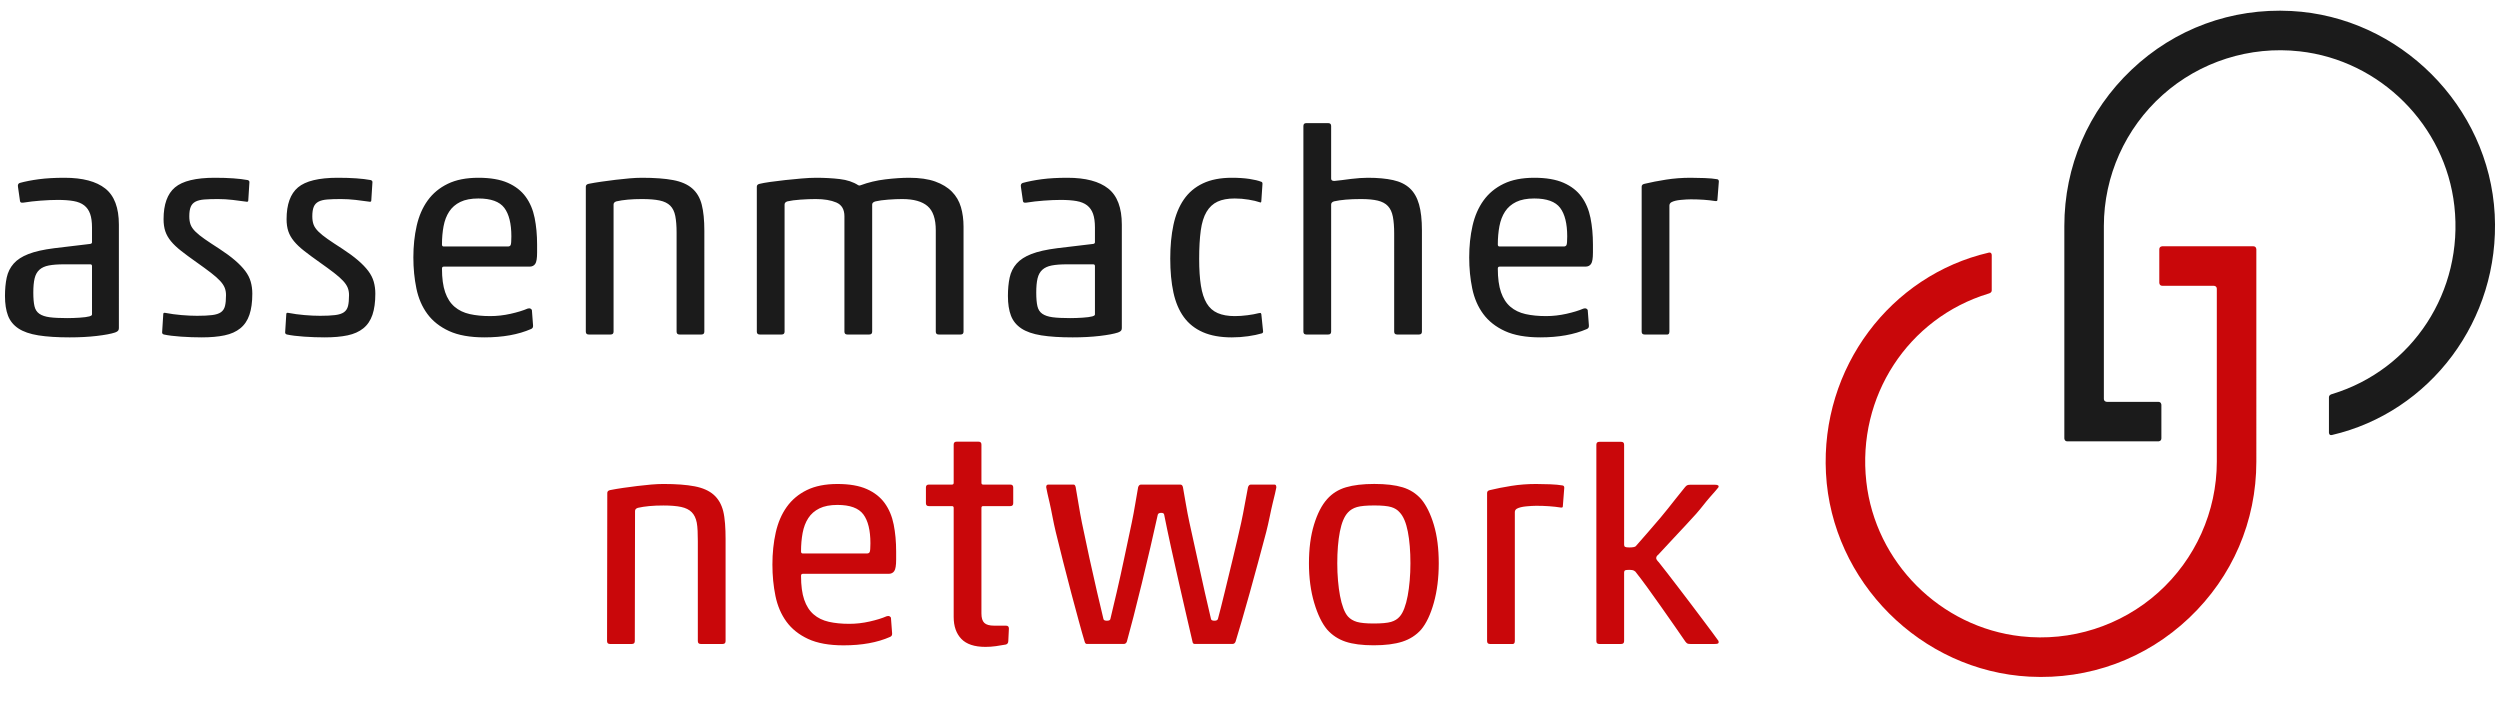 <svg xmlns="http://www.w3.org/2000/svg" xmlns:xlink="http://www.w3.org/1999/xlink" id="Ebene_1" x="0px" y="0px" viewBox="0 0 502 142" xml:space="preserve"><g>	<path fill="#1B1B1B" d="M344.855,40.143l0.29-3.696c0-0.269-0.116-0.423-0.349-0.462  c-0.658-0.115-1.49-0.191-2.496-0.23c-1.007-0.038-1.955-0.059-2.845-0.059  c-1.703,0-3.348,0.126-4.933,0.376c-1.588,0.251-3.02,0.529-4.297,0.837  c-0.388,0.078-0.58,0.27-0.58,0.578V66.59c0,0.385,0.192,0.578,0.58,0.578  h4.297c0.463,0.075,0.695-0.116,0.695-0.578V41.298  c0-0.308,0.136-0.538,0.407-0.693c0.426-0.231,1.045-0.384,1.857-0.462  c0.813-0.077,1.491-0.116,2.033-0.116c1.818,0,3.462,0.116,4.934,0.347  C344.718,40.413,344.855,40.336,344.855,40.143 M319.485,52.991  c0.251-0.365,0.377-1.126,0.377-2.281v-1.617c0-1.924-0.165-3.704-0.493-5.341  c-0.33-1.635-0.929-3.051-1.8-4.244c-0.87-1.193-2.071-2.127-3.6-2.801  c-1.529-0.673-3.493-1.011-5.892-1.011c-2.438,0-4.489,0.404-6.153,1.213  c-1.665,0.808-3.01,1.926-4.035,3.35c-1.026,1.424-1.761,3.118-2.207,5.081  c-0.445,1.964-0.666,4.08-0.666,6.352c0,2.194,0.203,4.273,0.609,6.236  c0.406,1.964,1.141,3.667,2.206,5.11c1.064,1.444,2.515,2.591,4.354,3.436  c1.837,0.846,4.209,1.271,7.111,1.271c3.676,0,6.792-0.559,9.347-1.675  c0.27-0.115,0.406-0.307,0.406-0.577v-0.173l-0.232-3.061  c-0.116-0.231-0.31-0.347-0.581-0.347c-0.039,0-0.078,0.011-0.116,0.029  c-0.039,0.02-0.096,0.03-0.174,0.03c-0.891,0.384-2.022,0.731-3.396,1.039  c-1.374,0.308-2.738,0.462-4.092,0.462c-1.549,0-2.923-0.135-4.123-0.404  c-1.2-0.269-2.215-0.76-3.047-1.473c-0.833-0.712-1.461-1.684-1.886-2.916  c-0.427-1.232-0.64-2.81-0.64-4.735c0-0.269,0.116-0.404,0.349-0.404h17.241  C318.855,53.54,319.232,53.358,319.485,52.991 M314.696,47.476  c0,0.963-0.049,1.541-0.146,1.733c-0.097,0.193-0.281,0.288-0.551,0.288h-12.888  c-0.233,0-0.349-0.134-0.349-0.404c0-1.308,0.106-2.531,0.32-3.667  c0.212-1.134,0.59-2.116,1.131-2.944c0.542-0.828,1.287-1.473,2.236-1.935  c0.948-0.461,2.157-0.692,3.628-0.692c2.515,0,4.247,0.625,5.196,1.876  C314.221,42.982,314.696,44.898,314.696,47.476 M284.943,67.168  c0.386,0,0.58-0.193,0.58-0.578V46.264c0-2.116-0.194-3.859-0.58-5.226  c-0.388-1.367-1.007-2.444-1.858-3.234c-0.851-0.788-1.973-1.337-3.367-1.645  c-1.393-0.308-3.077-0.463-5.05-0.463c-0.465,0-0.998,0.021-1.597,0.059  c-0.6,0.039-1.2,0.096-1.8,0.173c-0.6,0.077-1.19,0.154-1.77,0.231  c-0.581,0.077-1.103,0.135-1.568,0.173c-0.426,0-0.639-0.154-0.639-0.462V25.302  c0-0.383-0.194-0.577-0.579-0.577h-4.413c-0.388,0-0.58,0.194-0.58,0.577V66.59  c0,0.385,0.192,0.578,0.58,0.578h4.413c0.385,0,0.579-0.193,0.579-0.578V41.066  c0-0.306,0.194-0.519,0.581-0.635c1.355-0.306,3.154-0.461,5.399-0.461  c1.394,0,2.525,0.106,3.396,0.317c0.871,0.212,1.548,0.578,2.032,1.098  c0.484,0.519,0.813,1.232,0.987,2.136c0.174,0.905,0.261,2.031,0.261,3.378  V66.59c0,0.385,0.194,0.578,0.581,0.578H284.943z M241.141,57.35  c-0.232-1.462-0.348-3.252-0.348-5.37c0-2.231,0.106-4.128,0.319-5.688  c0.212-1.558,0.6-2.809,1.162-3.753c0.56-0.943,1.296-1.625,2.205-2.049  c0.91-0.424,2.061-0.635,3.454-0.635c0.929,0,1.858,0.077,2.787,0.231  c0.929,0.153,1.663,0.327,2.206,0.519c0.232,0.116,0.348,0.039,0.348-0.231  l0.232-3.465c0-0.231-0.078-0.365-0.232-0.404  c-0.581-0.231-1.374-0.423-2.38-0.577c-1.007-0.154-2.187-0.232-3.542-0.232  c-2.283,0-4.218,0.376-5.804,1.126c-1.588,0.751-2.865,1.83-3.832,3.234  c-0.967,1.406-1.664,3.11-2.09,5.11c-0.426,2.003-0.639,4.254-0.639,6.757  c0,2.579,0.213,4.85,0.639,6.814c0.426,1.962,1.123,3.609,2.09,4.936  c0.967,1.329,2.244,2.339,3.832,3.033c1.586,0.692,3.521,1.039,5.804,1.039  c1.123,0,2.216-0.078,3.281-0.232c1.064-0.154,1.982-0.345,2.757-0.576  c0.193-0.077,0.27-0.231,0.232-0.463l-0.348-3.406  c-0.039-0.154-0.116-0.231-0.232-0.231c-0.116,0-0.231,0.019-0.349,0.057  c-0.579,0.154-1.315,0.288-2.205,0.404c-0.891,0.116-1.742,0.174-2.555,0.174  c-1.354,0-2.496-0.203-3.424-0.607c-0.929-0.404-1.665-1.058-2.207-1.963  C241.76,59.998,241.373,58.815,241.141,57.35 M225.117,66.387  c0.097-0.134,0.145-0.297,0.145-0.49V45.109c0-3.387-0.909-5.804-2.727-7.247  c-1.82-1.444-4.549-2.166-8.187-2.166c-1.973,0-3.685,0.098-5.137,0.289  c-1.451,0.193-2.738,0.444-3.86,0.752c-0.31,0.114-0.427,0.384-0.349,0.807  l0.406,2.83c0.038,0.193,0.145,0.299,0.32,0.317  c0.174,0.02,0.358,0.01,0.552-0.029c0.928-0.153,2.021-0.278,3.279-0.375  c1.257-0.095,2.409-0.144,3.454-0.144c1.239,0,2.294,0.078,3.165,0.231  c0.87,0.154,1.576,0.443,2.119,0.866c0.541,0.425,0.937,0.991,1.19,1.703  c0.25,0.714,0.377,1.627,0.377,2.744v2.944c0,0.193-0.116,0.309-0.348,0.347  l-7.257,0.866c-2.129,0.27-3.841,0.655-5.137,1.155  c-1.298,0.501-2.294,1.146-2.99,1.934c-0.697,0.79-1.161,1.723-1.394,2.8  c-0.232,1.079-0.348,2.311-0.348,3.696c0,1.579,0.204,2.897,0.61,3.956  c0.405,1.059,1.102,1.915,2.09,2.57c0.986,0.654,2.321,1.117,4.005,1.386  c1.683,0.269,3.783,0.404,6.298,0.404c1.975,0,3.783-0.097,5.429-0.289  c1.644-0.193,2.873-0.423,3.686-0.693  C224.817,66.647,225.021,66.523,225.117,66.387 M219.864,63.125  c0,0.078-0.029,0.144-0.087,0.203c-0.058,0.057-0.203,0.124-0.435,0.201  c-0.427,0.116-1.074,0.203-1.946,0.26c-0.87,0.058-1.712,0.087-2.525,0.087  c-1.471,0-2.641-0.057-3.512-0.173c-0.871-0.116-1.558-0.347-2.061-0.693  c-0.503-0.347-0.832-0.856-0.986-1.53c-0.156-0.673-0.233-1.588-0.233-2.743  c0-1.156,0.088-2.099,0.261-2.83c0.174-0.731,0.494-1.308,0.958-1.732  c0.465-0.424,1.094-0.712,1.887-0.866c0.792-0.154,1.809-0.231,3.048-0.231  h5.283c0.232,0,0.348,0.115,0.348,0.346V63.125z M192.897,67.168  c0.387,0,0.581-0.193,0.581-0.578V45.513c0-1.424-0.175-2.733-0.523-3.926  c-0.348-1.194-0.949-2.223-1.799-3.089c-0.852-0.867-1.974-1.55-3.367-2.051  c-1.394-0.499-3.136-0.751-5.225-0.751c-1.433,0-3.029,0.107-4.789,0.318  c-1.762,0.212-3.417,0.607-4.964,1.184c-0.155,0.077-0.31,0.077-0.464,0  c-1.007-0.654-2.246-1.068-3.715-1.242c-1.472-0.173-3.059-0.26-4.762-0.26  c-0.851,0-1.828,0.049-2.931,0.145c-1.103,0.097-2.197,0.202-3.28,0.318  c-1.084,0.115-2.089,0.24-3.018,0.375c-0.929,0.135-1.626,0.26-2.091,0.375  c-0.387,0.078-0.58,0.27-0.58,0.578V66.59c0,0.385,0.193,0.578,0.58,0.578  h4.412c0.387,0,0.581-0.193,0.581-0.578V41.066c0-0.306,0.193-0.519,0.581-0.635  c0.657-0.153,1.528-0.269,2.612-0.345c1.083-0.078,2.109-0.116,3.077-0.116  c1.664,0,3.038,0.23,4.122,0.692c1.082,0.463,1.625,1.386,1.625,2.772V66.59  c0,0.385,0.193,0.578,0.58,0.578h4.412c0.387,0,0.581-0.193,0.581-0.578V41.066  c0-0.306,0.232-0.519,0.697-0.635c0.657-0.153,1.499-0.269,2.525-0.345  c1.025-0.078,1.964-0.116,2.815-0.116c2.284,0,3.978,0.472,5.08,1.415  c1.103,0.943,1.655,2.569,1.655,4.879V66.59c0,0.385,0.193,0.578,0.581,0.578  H192.897z M140.852,67.168c0.386,0,0.58-0.193,0.58-0.578V46.322  c0-2.117-0.174-3.86-0.522-5.226c-0.348-1.366-0.986-2.454-1.916-3.263  c-0.929-0.808-2.206-1.366-3.831-1.674c-1.626-0.308-3.716-0.463-6.27-0.463  c-0.735,0-1.558,0.039-2.467,0.116c-0.909,0.078-1.838,0.173-2.786,0.288  c-0.949,0.116-1.897,0.242-2.845,0.376c-0.949,0.136-1.81,0.28-2.584,0.433  c-0.387,0.078-0.58,0.27-0.58,0.578V66.59c0,0.385,0.193,0.578,0.58,0.578  h4.412c0.387,0,0.581-0.193,0.581-0.578V41.066c0-0.306,0.193-0.519,0.581-0.635  c1.354-0.306,3.056-0.461,5.108-0.461c1.471,0,2.661,0.096,3.57,0.289  s1.616,0.539,2.12,1.039c0.503,0.501,0.841,1.194,1.015,2.079  c0.175,0.886,0.262,2.002,0.262,3.349V66.59c0,0.385,0.192,0.578,0.58,0.578  H140.852z M107.472,52.991c0.251-0.365,0.377-1.126,0.377-2.281v-1.617  c0-1.924-0.165-3.704-0.493-5.341c-0.33-1.635-0.929-3.051-1.801-4.244  c-0.87-1.193-2.071-2.127-3.599-2.801c-1.529-0.673-3.493-1.011-5.893-1.011  c-2.437,0-4.489,0.404-6.152,1.213c-1.665,0.808-3.01,1.926-4.035,3.35  c-1.027,1.424-1.761,3.118-2.207,5.081c-0.444,1.964-0.666,4.08-0.666,6.352  c0,2.194,0.202,4.273,0.609,6.236c0.406,1.964,1.141,3.667,2.205,5.11  c1.064,1.444,2.516,2.591,4.355,3.436c1.837,0.846,4.208,1.271,7.111,1.271  c3.676,0,6.792-0.559,9.346-1.675c0.271-0.115,0.407-0.307,0.407-0.577v-0.173  l-0.232-3.061c-0.116-0.231-0.31-0.347-0.581-0.347  c-0.039,0-0.078,0.011-0.116,0.029c-0.039,0.02-0.096,0.03-0.175,0.03  c-0.89,0.384-2.022,0.731-3.395,1.039c-1.374,0.308-2.739,0.462-4.092,0.462  c-1.549,0-2.923-0.135-4.122-0.404c-1.201-0.269-2.217-0.76-3.049-1.473  c-0.832-0.712-1.461-1.684-1.886-2.916c-0.427-1.232-0.639-2.81-0.639-4.735  c0-0.269,0.117-0.404,0.349-0.404h17.241  C106.842,53.54,107.219,53.358,107.472,52.991 M102.682,47.476  c0,0.963-0.049,1.541-0.145,1.733c-0.098,0.193-0.282,0.288-0.552,0.288h-12.887  c-0.232,0-0.349-0.134-0.349-0.404c0-1.308,0.106-2.531,0.32-3.667  c0.212-1.134,0.589-2.116,1.131-2.944s1.286-1.473,2.236-1.935  c0.947-0.461,2.157-0.692,3.627-0.692c2.516,0,4.248,0.625,5.196,1.876  C102.207,42.982,102.682,44.898,102.682,47.476 M74.787,63.212  c0.386-1.135,0.58-2.549,0.58-4.244c0-0.847-0.107-1.646-0.319-2.397  c-0.213-0.751-0.58-1.473-1.103-2.165c-0.522-0.693-1.21-1.405-2.061-2.136  c-0.852-0.732-1.897-1.503-3.135-2.311c-1.199-0.77-2.187-1.423-2.961-1.963  c-0.774-0.538-1.392-1.039-1.857-1.501c-0.464-0.462-0.784-0.924-0.958-1.386  s-0.261-1.02-0.261-1.675c0-0.808,0.096-1.443,0.29-1.905  c0.193-0.463,0.513-0.808,0.958-1.039c0.444-0.231,1.035-0.376,1.771-0.434  c0.734-0.057,1.644-0.086,2.728-0.086c0.967,0,1.954,0.057,2.961,0.173  c1.006,0.116,1.895,0.231,2.67,0.347c0.309,0.077,0.464,0,0.464-0.231  l0.233-3.696c0-0.193-0.116-0.327-0.349-0.404  c-1.664-0.308-3.87-0.463-6.617-0.463c-3.794,0-6.454,0.646-7.983,1.935  c-1.529,1.29-2.293,3.417-2.293,6.381c0,0.923,0.116,1.732,0.348,2.425  c0.233,0.693,0.61,1.358,1.133,1.993c0.522,0.635,1.198,1.28,2.032,1.933  c0.831,0.656,1.846,1.406,3.047,2.252c1.199,0.848,2.186,1.57,2.961,2.166  c0.773,0.597,1.383,1.136,1.829,1.617c0.444,0.482,0.754,0.944,0.928,1.386  c0.175,0.443,0.262,0.933,0.262,1.472c0,0.924-0.069,1.656-0.204,2.195  c-0.136,0.539-0.407,0.952-0.812,1.242c-0.406,0.288-0.997,0.481-1.771,0.576  c-0.775,0.097-1.78,0.145-3.018,0.145c-0.969,0-2.014-0.048-3.136-0.145  c-1.122-0.095-2.187-0.239-3.192-0.432c-0.31-0.077-0.465,0-0.465,0.231  l-0.232,3.695c0,0.193,0.116,0.328,0.349,0.405  c0.889,0.191,2.04,0.336,3.454,0.432c1.412,0.096,2.795,0.145,4.151,0.145  c1.779,0,3.308-0.135,4.585-0.404s2.331-0.741,3.164-1.416  C73.79,65.253,74.399,64.347,74.787,63.212 M50.084,63.212  c0.387-1.135,0.581-2.549,0.581-4.244c0-0.847-0.107-1.646-0.32-2.397  c-0.212-0.751-0.579-1.473-1.102-2.165c-0.522-0.693-1.21-1.405-2.061-2.136  c-0.852-0.732-1.897-1.503-3.135-2.311c-1.2-0.77-2.187-1.423-2.961-1.963  c-0.774-0.538-1.393-1.039-1.857-1.501c-0.465-0.462-0.784-0.924-0.958-1.386  c-0.175-0.462-0.261-1.02-0.261-1.675c0-0.808,0.096-1.443,0.29-1.905  c0.193-0.463,0.513-0.808,0.958-1.039c0.444-0.231,1.035-0.376,1.77-0.434  c0.735-0.057,1.645-0.086,2.729-0.086c0.967,0,1.954,0.057,2.961,0.173  c1.006,0.116,1.895,0.231,2.67,0.347c0.309,0.077,0.464,0,0.464-0.231  l0.232-3.696c0-0.193-0.116-0.327-0.348-0.404  c-1.664-0.308-3.87-0.463-6.617-0.463c-3.794,0-6.454,0.646-7.983,1.935  c-1.529,1.29-2.293,3.417-2.293,6.381c0,0.923,0.116,1.732,0.348,2.425  c0.233,0.693,0.61,1.358,1.133,1.993c0.522,0.635,1.198,1.28,2.031,1.933  c0.832,0.656,1.847,1.406,3.048,2.252c1.199,0.848,2.186,1.57,2.96,2.166  c0.774,0.597,1.384,1.136,1.83,1.617c0.444,0.482,0.754,0.944,0.928,1.386  c0.174,0.443,0.262,0.933,0.262,1.472c0,0.924-0.069,1.656-0.204,2.195  c-0.136,0.539-0.407,0.952-0.813,1.242c-0.406,0.288-0.996,0.481-1.77,0.576  c-0.775,0.097-1.781,0.145-3.019,0.145c-0.968,0-2.013-0.048-3.135-0.145  c-1.122-0.095-2.187-0.239-3.193-0.432c-0.309-0.077-0.464,0-0.464,0.231  l-0.232,3.695c0,0.193,0.116,0.328,0.347,0.405  c0.891,0.191,2.042,0.336,3.455,0.432c1.413,0.096,2.796,0.145,4.151,0.145  c1.779,0,3.309-0.135,4.586-0.404s2.331-0.741,3.164-1.416  C49.088,65.253,49.697,64.347,50.084,63.212 M23.728,66.387  c0.096-0.134,0.144-0.297,0.144-0.49V45.109c0-3.387-0.909-5.804-2.727-7.247  c-1.82-1.444-4.548-2.166-8.186-2.166c-1.974,0-3.687,0.098-5.138,0.289  c-1.451,0.193-2.738,0.444-3.86,0.752c-0.31,0.114-0.426,0.384-0.348,0.807  l0.405,2.83c0.039,0.193,0.147,0.299,0.32,0.317  c0.174,0.02,0.358,0.01,0.552-0.029c0.928-0.153,2.022-0.278,3.279-0.375  c1.257-0.095,2.409-0.144,3.454-0.144c1.239,0,2.294,0.078,3.164,0.231  c0.871,0.154,1.577,0.443,2.12,0.866c0.542,0.425,0.937,0.991,1.19,1.703  c0.251,0.714,0.377,1.627,0.377,2.744v2.944c0,0.193-0.116,0.309-0.349,0.347  l-7.256,0.866c-2.129,0.27-3.841,0.655-5.137,1.155  c-1.298,0.501-2.294,1.146-2.99,1.934c-0.696,0.79-1.161,1.723-1.394,2.8  c-0.232,1.079-0.348,2.311-0.348,3.696c0,1.579,0.204,2.897,0.609,3.956  c0.406,1.059,1.103,1.915,2.091,2.57c0.987,0.654,2.321,1.117,4.005,1.386  c1.683,0.269,3.783,0.404,6.298,0.404c1.975,0,3.784-0.097,5.429-0.289  c1.644-0.193,2.873-0.423,3.686-0.693C23.428,66.647,23.631,66.523,23.728,66.387   M18.474,63.125c0,0.078-0.029,0.144-0.087,0.203  c-0.058,0.057-0.203,0.124-0.435,0.201c-0.426,0.116-1.074,0.203-1.946,0.26  c-0.87,0.058-1.712,0.087-2.524,0.087c-1.472,0-2.642-0.057-3.513-0.173  s-1.558-0.347-2.061-0.693c-0.503-0.347-0.832-0.856-0.986-1.53  c-0.155-0.673-0.233-1.588-0.233-2.743c0-1.156,0.088-2.099,0.261-2.83  c0.174-0.731,0.494-1.308,0.958-1.732c0.465-0.424,1.094-0.712,1.887-0.866  c0.793-0.154,1.809-0.231,3.048-0.231h5.282c0.233,0,0.349,0.115,0.349,0.346  V63.125z"></path>	<path fill="#C9070A" d="M344.357,97.336h-4.934c-0.31,0-0.532,0.039-0.668,0.117  c-0.136,0.078-0.281,0.214-0.436,0.408c-0.541,0.663-1.189,1.47-1.944,2.423  c-0.755,0.955-2.096,2.678-2.966,3.689c-0.872,1.013-1.742,2.025-2.613,3.036  c-0.871,1.012-1.654,1.908-2.351,2.686c-0.194,0.156-0.62,0.233-1.278,0.233  c-0.426,0-0.707-0.038-0.841-0.117c-0.137-0.077-0.204-0.213-0.204-0.409V89.302  c0-0.388-0.194-0.583-0.58-0.583h-4.412c-0.388,0-0.581,0.195-0.581,0.583v39.424  c0,0.389,0.193,0.583,0.581,0.583h4.412c0.386,0,0.58-0.194,0.58-0.583v-13.777  c0-0.195,0.059-0.33,0.175-0.408c0.116-0.079,0.425-0.118,0.928-0.118  c0.386,0,0.686,0.059,0.9,0.175c0.212,0.117,0.358,0.254,0.436,0.409  c0.619,0.779,1.373,1.78,2.264,3.006c0.89,1.227,1.799,2.501,2.728,3.825  c0.928,1.323,1.829,2.607,2.699,3.853c0.872,1.245,1.597,2.296,2.178,3.151  c0.154,0.197,0.29,0.322,0.406,0.381c0.116,0.057,0.309,0.086,0.58,0.086  h4.877c0.464,0,0.725-0.067,0.784-0.203c0.057-0.137,0.047-0.282-0.029-0.438  c-0.232-0.35-0.63-0.895-1.191-1.635c-0.561-0.739-1.209-1.606-1.944-2.597  c-0.736-0.993-1.519-2.034-2.352-3.124c-0.832-1.089-1.654-2.17-2.466-3.24  c-0.813-1.07-1.568-2.052-2.265-2.948c-0.696-0.894-1.277-1.635-1.741-2.219  c-0.348-0.35-0.523-0.622-0.523-0.817c0-0.272,0.136-0.505,0.407-0.7  c0.967-1.052,2.07-2.238,3.309-3.562c1.237-1.322,3.186-3.389,4.309-4.655  c1.122-1.263,1.879-2.352,2.751-3.325c0.87-0.972,1.44-1.634,1.712-1.985  C345.208,97.511,344.976,97.336,344.357,97.336 M308.416,97.185  c-1.703,0-3.348,0.126-4.934,0.379c-1.587,0.253-3.019,0.535-4.296,0.846  c-0.388,0.079-0.58,0.273-0.58,0.584v29.732c0,0.389,0.192,0.583,0.58,0.583  h4.296c0.464,0.079,0.696-0.115,0.696-0.583V102.847  c0-0.311,0.136-0.545,0.407-0.701c0.426-0.233,1.045-0.388,1.857-0.467  c0.813-0.077,1.49-0.116,2.033-0.116c1.818,0,3.462,0.116,4.934,0.35  c0.27,0.039,0.407-0.038,0.407-0.234l0.29-3.736  c0-0.272-0.116-0.428-0.349-0.467c-0.658-0.116-1.49-0.194-2.496-0.233  C310.254,97.204,309.306,97.185,308.416,97.185 M275.958,97.176  c-2.284,0-4.18,0.224-5.69,0.672c-1.508,0.447-2.766,1.235-3.772,2.364  c-1.085,1.207-1.965,2.919-2.643,5.137c-0.677,2.218-1.015,4.808-1.015,7.764  c0,2.92,0.349,5.557,1.045,7.911c0.697,2.355,1.568,4.155,2.613,5.4  c1.006,1.13,2.235,1.936,3.686,2.423c1.451,0.486,3.338,0.729,5.66,0.729  c2.322,0,4.238-0.243,5.747-0.729c1.509-0.487,2.767-1.293,3.774-2.423  c1.044-1.245,1.895-3.045,2.554-5.4c0.658-2.354,0.986-4.991,0.986-7.911  c0-2.956-0.328-5.535-0.986-7.735c-0.659-2.198-1.51-3.92-2.554-5.166  c-1.007-1.129-2.245-1.917-3.716-2.364  C280.175,97.4,278.28,97.176,275.958,97.176 M272.475,101.818  c0.735-0.214,1.896-0.322,3.483-0.322c1.547,0,2.679,0.108,3.396,0.322  c0.715,0.213,1.286,0.574,1.712,1.079c0.735,0.78,1.278,2.064,1.626,3.853  c0.348,1.791,0.522,3.912,0.522,6.363c0,1.208-0.048,2.365-0.145,3.474  c-0.096,1.11-0.232,2.13-0.406,3.065c-0.174,0.934-0.397,1.762-0.668,2.482  c-0.271,0.719-0.58,1.274-0.929,1.663c-0.426,0.506-1.007,0.866-1.741,1.08  c-0.735,0.214-1.897,0.321-3.483,0.321c-1.509,0-2.632-0.107-3.367-0.321  c-0.736-0.214-1.335-0.574-1.8-1.08c-0.348-0.389-0.658-0.944-0.929-1.663  c-0.271-0.72-0.493-1.548-0.668-2.482c-0.173-0.935-0.31-1.955-0.406-3.065  c-0.097-1.109-0.145-2.266-0.145-3.474c0-2.451,0.174-4.572,0.522-6.363  c0.349-1.789,0.89-3.073,1.626-3.853  C271.14,102.392,271.739,102.031,272.475,101.818 M245.923,118.889  c-0.522,2.16-0.978,3.961-1.365,5.4c-0.078,0.233-0.31,0.35-0.696,0.35  c-0.426,0-0.658-0.117-0.696-0.35c-0.349-1.439-0.765-3.24-1.249-5.4  c-0.484-2.16-0.987-4.436-1.51-6.83c-0.522-2.393-1.044-4.767-1.567-7.122  c-0.522-2.354-0.958-5.239-1.306-7.107c-0.078-0.35-0.252-0.525-0.522-0.525  h-7.896c-0.27,0-0.463,0.175-0.58,0.525c-0.348,1.868-0.774,4.753-1.277,7.107  c-0.503,2.355-1.007,4.729-1.51,7.122c-0.503,2.394-1.007,4.67-1.509,6.83  c-0.504,2.16-0.928,3.961-1.277,5.4c-0.039,0.233-0.271,0.35-0.697,0.35  c-0.426,0-0.658-0.117-0.696-0.35c-0.349-1.439-0.775-3.24-1.278-5.4  c-0.503-2.16-1.015-4.436-1.538-6.83c-0.522-2.393-1.026-4.767-1.51-7.122  c-0.484-2.354-0.899-5.239-1.247-7.107c-0.079-0.35-0.213-0.525-0.406-0.525  h-5.109c-0.271,0-0.407,0.175-0.407,0.525c0.116,0.663,0.348,1.723,0.697,3.181  c0.348,1.46,0.754,3.906,1.219,5.793c0.464,1.889,0.967,3.912,1.509,6.072  c0.542,2.16,1.084,4.253,1.626,6.276c0.542,2.024,1.044,3.892,1.509,5.604  c0.464,1.713,0.851,3.075,1.161,4.086c0.077,0.313,0.232,0.467,0.464,0.467  h7.373c0.31,0,0.522-0.154,0.638-0.467c0.349-1.244,0.794-2.918,1.336-5.02  c0.542-2.101,1.103-4.349,1.684-6.742c0.58-2.394,1.151-4.797,1.712-7.211  c0.561-2.412,1.054-4.591,1.481-6.538c0.077-0.233,0.309-0.35,0.696-0.35  c0.349,0,0.541,0.117,0.581,0.35c0.386,1.947,0.842,4.116,1.364,6.509  c0.522,2.394,1.054,4.779,1.596,7.152c0.542,2.375,1.054,4.612,1.538,6.713  c0.484,2.102,0.88,3.815,1.191,5.137c0.038,0.313,0.193,0.467,0.464,0.467  h7.547c0.31,0,0.522-0.154,0.638-0.467c0.31-1.011,0.717-2.373,1.219-4.086  c0.503-1.712,1.036-3.58,1.597-5.604c0.561-2.023,1.133-4.105,1.713-6.247  c0.58-2.139,1.122-4.164,1.625-6.071c0.503-1.907,0.939-4.363,1.307-5.823  c0.368-1.458,0.609-2.499,0.725-3.122c0-0.389-0.116-0.584-0.348-0.584h-4.761  c-0.271,0-0.464,0.175-0.58,0.525c-0.388,1.868-0.842,4.753-1.364,7.107  c-0.523,2.355-1.074,4.729-1.655,7.122  C246.997,114.453,246.445,116.729,245.923,118.889 M202.878,101.625  c0.385,0,0.579-0.194,0.579-0.584v-3.152c0-0.389-0.194-0.584-0.579-0.584h-5.457  c-0.233,0-0.349-0.117-0.349-0.35V89.271c0-0.388-0.194-0.583-0.58-0.583h-4.412  c-0.388,0-0.581,0.195-0.581,0.583v7.684c0,0.233-0.116,0.35-0.348,0.35h-4.644  c-0.388,0-0.581,0.195-0.581,0.584v3.152c0,0.39,0.193,0.584,0.581,0.584h4.644  c0.232,0,0.348,0.117,0.348,0.35v21.906c0,1.868,0.512,3.337,1.539,4.408  c1.024,1.069,2.641,1.605,4.847,1.605c0.696,0,1.393-0.05,2.089-0.147  c0.697-0.097,1.355-0.203,1.975-0.32c0.348-0.079,0.522-0.331,0.522-0.759  l0.116-2.453c0-0.388-0.194-0.583-0.581-0.583h-2.38  c-0.929,0-1.588-0.184-1.973-0.555c-0.388-0.369-0.581-1.001-0.581-1.896v-21.206  c0-0.233,0.116-0.35,0.349-0.35H202.878z M162.008,98.41  c-1.664,0.817-3.009,1.947-4.035,3.386c-1.025,1.44-1.761,3.153-2.205,5.137  c-0.445,1.986-0.668,4.126-0.668,6.423c0,2.217,0.203,4.319,0.609,6.304  c0.407,1.985,1.142,3.707,2.207,5.167c1.063,1.46,2.516,2.617,4.354,3.473  c1.838,0.856,4.209,1.285,7.112,1.285c3.676,0,6.792-0.565,9.346-1.693  c0.27-0.117,0.406-0.311,0.406-0.584v-0.175l-0.232-3.094  c-0.116-0.234-0.31-0.35-0.58-0.35c-0.039,0-0.078,0.01-0.117,0.028  c-0.039,0.021-0.097,0.029-0.174,0.029c-0.89,0.391-2.023,0.741-3.396,1.052  c-1.374,0.312-2.738,0.467-4.093,0.467c-1.548,0-2.923-0.137-4.121-0.409  c-1.2-0.272-2.217-0.768-3.048-1.489c-0.832-0.72-1.462-1.702-1.887-2.948  c-0.426-1.245-0.638-2.841-0.638-4.787c0-0.272,0.116-0.409,0.348-0.409h17.242  c0.502,0,0.879-0.184,1.131-0.555c0.252-0.368,0.377-1.138,0.377-2.305v-1.634  c0-1.947-0.164-3.746-0.493-5.401c-0.329-1.654-0.928-3.084-1.799-4.291  c-0.871-1.206-2.071-2.15-3.599-2.83c-1.529-0.681-3.493-1.022-5.893-1.022  C165.724,97.185,163.672,97.593,162.008,98.41 M161.166,107.021  c0.213-1.148,0.59-2.139,1.133-2.977c0.541-0.837,1.286-1.489,2.235-1.955  c0.948-0.467,2.157-0.701,3.628-0.701c2.516,0,4.247,0.632,5.196,1.897  c0.947,1.265,1.422,3.202,1.422,5.808c0,0.974-0.049,1.558-0.145,1.752  c-0.097,0.195-0.281,0.292-0.552,0.292h-12.887c-0.232,0-0.348-0.136-0.348-0.408  C160.848,109.405,160.954,108.17,161.166,107.021 M127.95,97.592  c-0.948,0.117-1.897,0.244-2.844,0.379c-0.949,0.137-1.81,0.283-2.584,0.438  c-0.387,0.078-0.58,0.273-0.58,0.584l-0.047,29.733  c0,0.389,0.193,0.583,0.581,0.583h4.412c0.386,0,0.58-0.194,0.58-0.583  l0.047-26.114c0-0.311,0.193-0.525,0.58-0.641  c1.355-0.311,3.058-0.468,5.109-0.468c1.471,0,2.661,0.098,3.57,0.292  c0.91,0.195,1.616,0.545,2.119,1.051c0.503,0.506,0.842,1.207,1.017,2.102  c0.173,0.895,0.213,2.334,0.213,3.696v20.082c0,0.389,0.194,0.583,0.581,0.583  h4.412c0.386,0,0.58-0.194,0.58-0.583v-20.491c0-2.139-0.127-4.212-0.475-5.594  c-0.349-1.38-0.987-2.48-1.916-3.298c-0.929-0.817-2.205-1.38-3.831-1.692  c-1.626-0.312-3.715-0.468-6.27-0.468c-0.736,0-1.558,0.039-2.466,0.116  C129.827,97.378,128.898,97.475,127.95,97.592"></path>	<path fill="#C9070A" d="M399.94,58.294V51.205c0,0,0-0.615-0.598-0.476  c-19.689,4.565-33.802,23.084-32.689,44.295  c1.14,21.765,19.082,39.705,40.845,40.846  c11.991,0.634,23.406-3.563,32.094-11.809  c8.695-8.251,13.481-19.391,13.481-31.368V50.067c0,0,0-0.615-0.614-0.615h-18.259  c0,0-0.614,0-0.614,0.615v6.706c0,0,0,0.615,0.614,0.615h10.321  c0,0,0.615,0,0.615,0.614v34.691c0,10.02-4.297,19.61-11.789,26.31  c-7.477,6.689-17.522,9.894-27.539,8.765c-16.187-1.805-29.246-14.863-31.052-31.052  c-1.91-17.11,8.384-32.836,24.524-37.759  C399.28,58.957,399.955,58.835,399.94,58.294"></path>	<path fill="#1B1B1B" d="M467.652,79.784v7.089c0,0,0,0.615,0.598,0.476  c19.689-4.565,33.802-23.084,32.689-44.295  c-1.14-21.765-19.082-39.705-40.845-40.846  c-11.991-0.634-23.406,3.563-32.094,11.809  c-8.695,8.251-13.481,19.391-13.481,31.368v42.626c0,0,0,0.615,0.614,0.615h18.259  c0,0,0.614,0,0.614-0.615v-6.706c0,0,0-0.615-0.614-0.615h-10.321  c0,0-0.615,0-0.615-0.614V45.386c0-10.02,4.297-19.61,11.789-26.31  c7.477-6.689,17.522-9.894,27.539-8.765c16.187,1.805,29.246,14.863,31.052,31.052  c1.91,17.11-8.384,32.836-24.524,37.759  C468.312,79.121,467.637,79.243,467.652,79.784"></path>	<rect y="0.146" fill="none" width="502" height="142"></rect></g></svg>